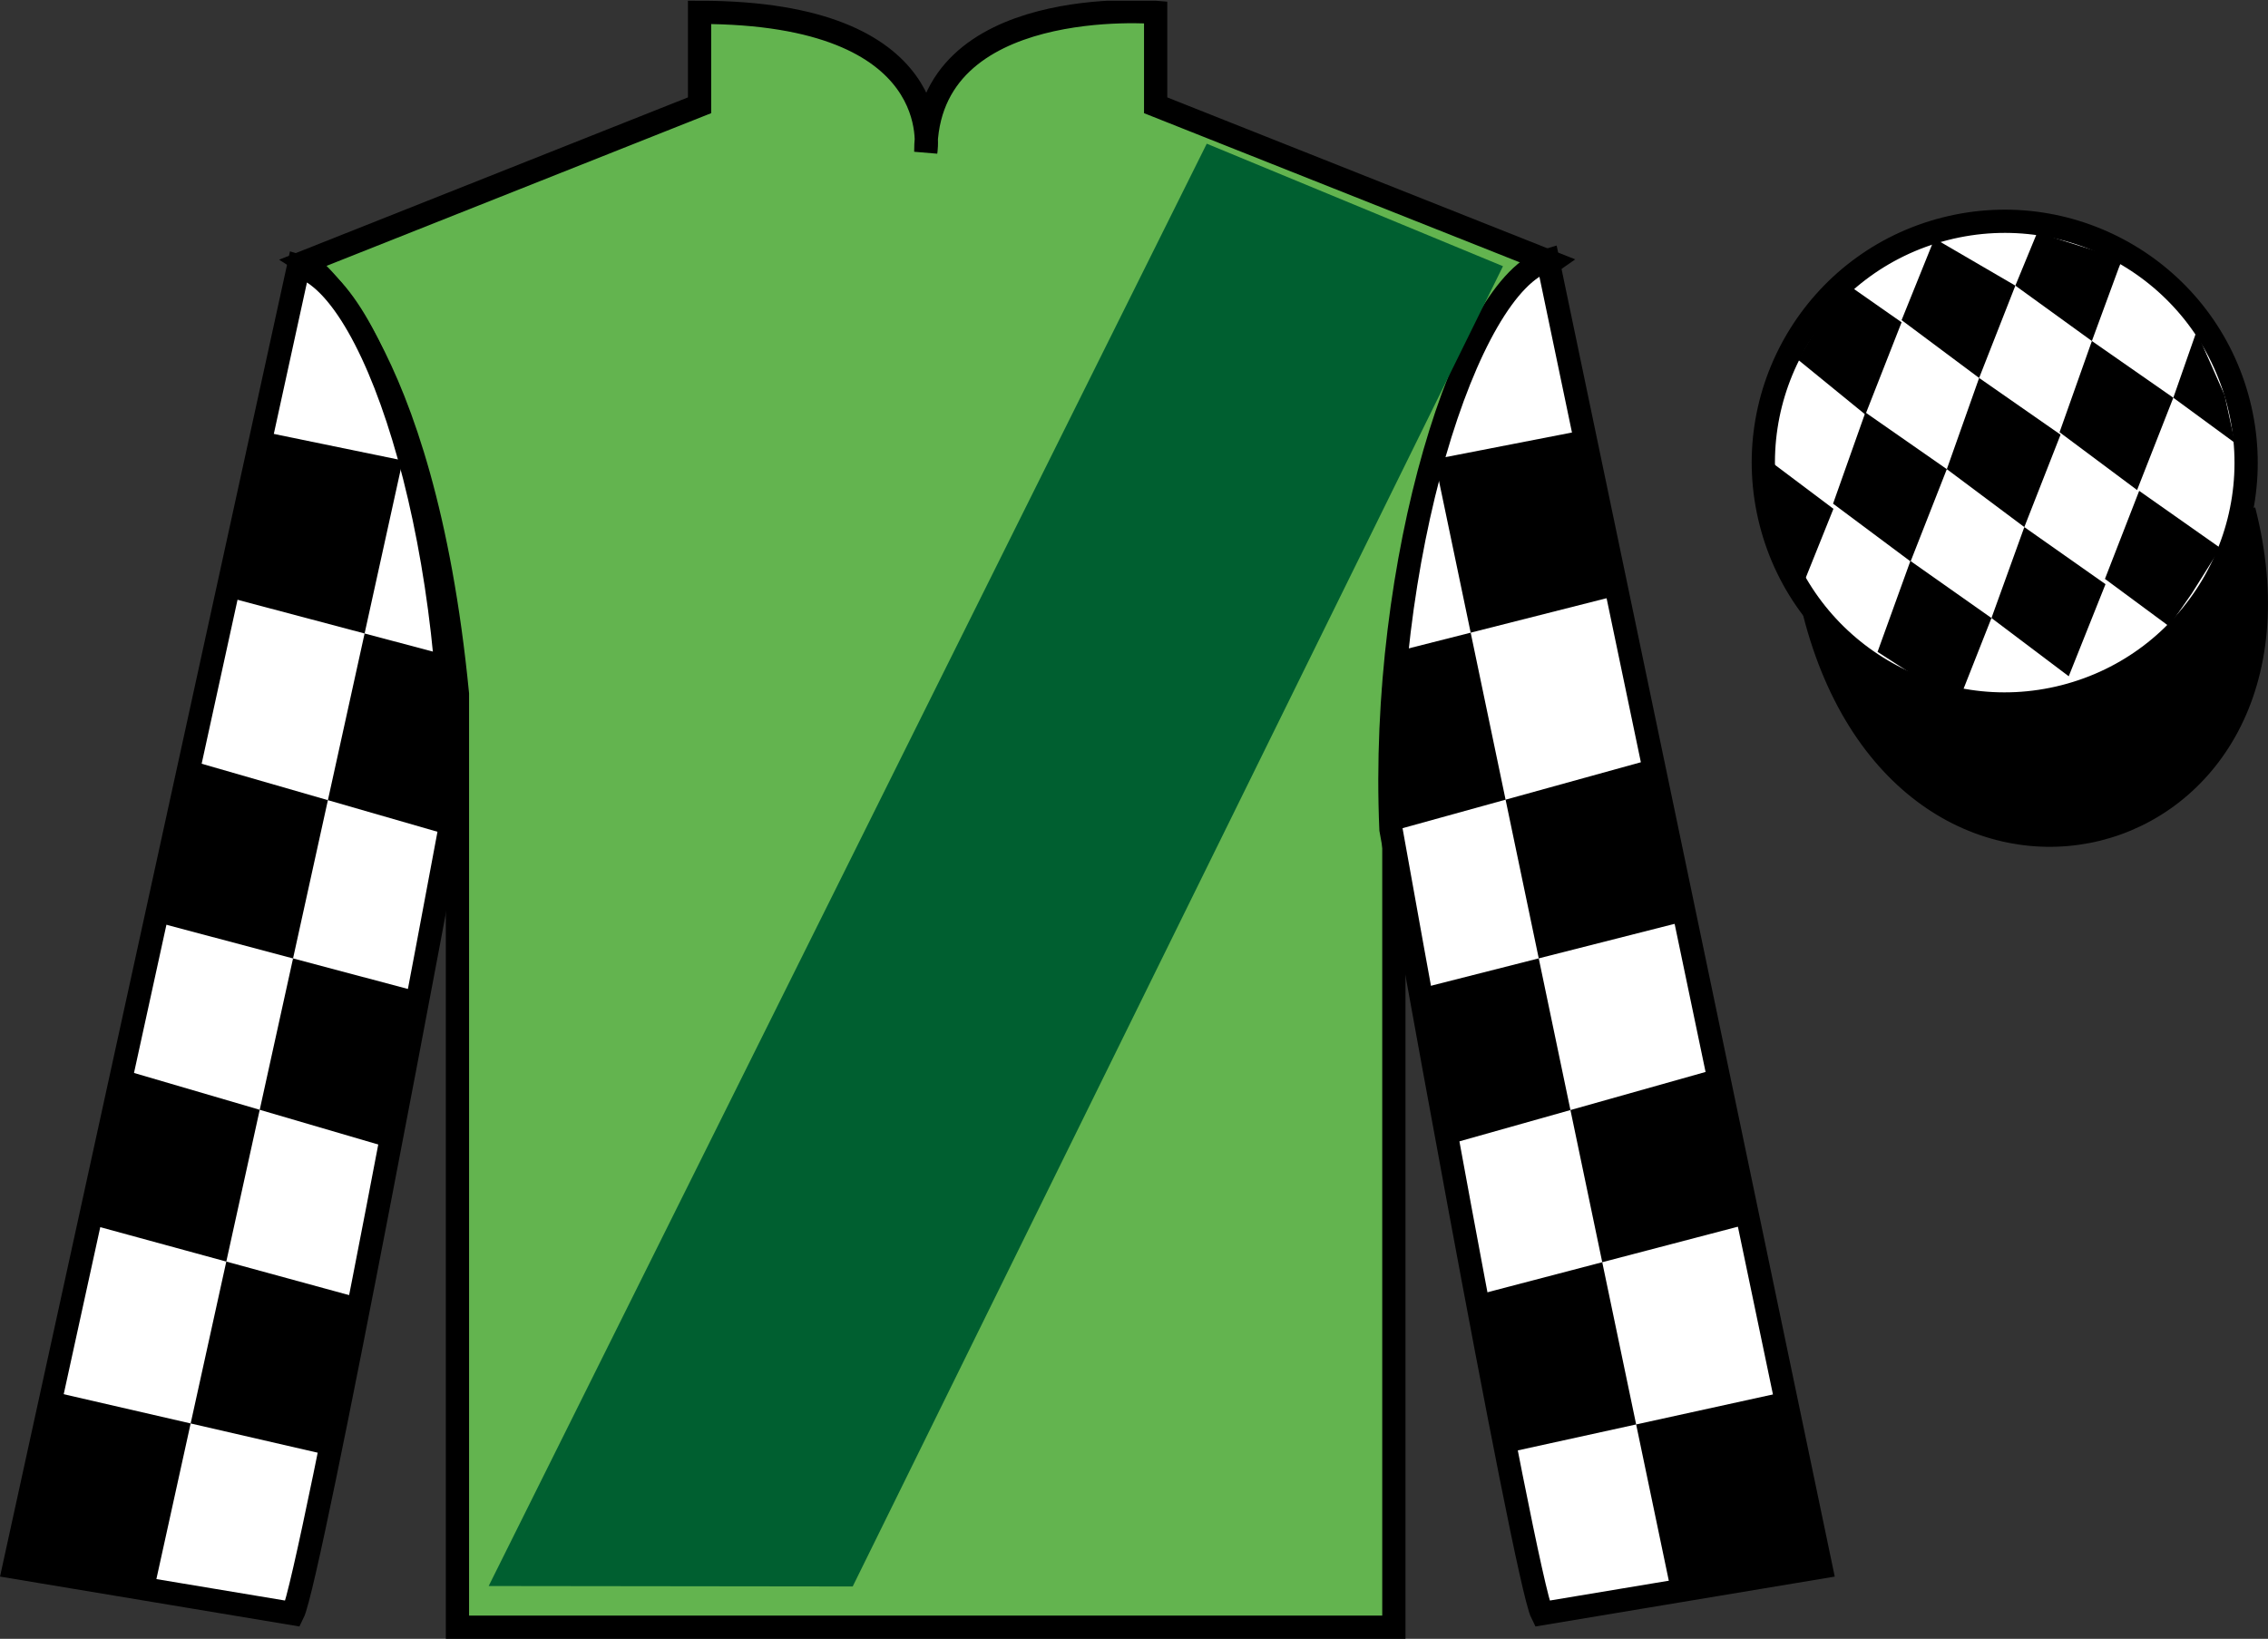 <?xml version="1.0" encoding="UTF-8"?>
<svg xmlns="http://www.w3.org/2000/svg" xmlns:xlink="http://www.w3.org/1999/xlink" width="97.59pt" height="70.53pt" viewBox="0 0 97.59 70.53" version="1.1">
<rect x="0" y="0" width="97.59" height="70.53" fill="#333333" stroke="none"/>
<defs>
<clipPath id="clip1">
  <path d="M 0 70.531 L 97.59 70.531 L 97.59 0.031 L 0 0.031 L 0 70.531 Z M 0 70.531 "/>
</clipPath>
</defs>
<g id="surface0">
<g clip-path="url(#clip1)" clip-rule="nonzero">
<path style=" stroke:none;fill-rule:nonzero;fill:rgb(38.753%,70.692%,31.183%);fill-opacity:1;" d="M 13.102 11.281 C 13.102 11.281 18.184 14.531 19.684 29.863 C 19.684 29.863 19.684 44.863 19.684 70.031 L 59.977 70.031 L 59.977 29.695 C 59.977 29.695 61.77 14.695 66.727 11.281 L 49.727 4.531 L 49.727 0.531 C 49.727 0.531 39.836 -0.305 39.836 6.531 C 39.836 6.531 40.852 0.531 30.102 0.531 L 30.102 4.531 L 13.102 11.281 "/>
<path style="fill:none;stroke-width:10;stroke-linecap:butt;stroke-linejoin:miter;stroke:rgb(0%,0%,0%);stroke-opacity:1;stroke-miterlimit:4;" d="M 131.016 592.487 C 131.016 592.487 181.836 559.987 196.836 406.667 C 196.836 406.667 196.836 256.667 196.836 4.987 L 599.766 4.987 L 599.766 408.347 C 599.766 408.347 617.695 558.347 667.266 592.487 L 497.266 659.987 L 497.266 699.987 C 497.266 699.987 398.359 708.347 398.359 639.987 C 398.359 639.987 408.516 699.987 301.016 699.987 L 301.016 659.987 L 131.016 592.487 Z M 131.016 592.487 " transform="matrix(0.1,0,0,-0.1,0,70.53)"/>
<path style=" stroke:none;fill-rule:nonzero;fill:rgb(100%,100%,100%);fill-opacity:1;" d="M 12.602 69.445 C 13.352 67.945 19.352 35.695 19.352 35.695 C 19.852 24.195 16.352 12.445 12.852 11.445 L 0.602 67.445 L 12.602 69.445 "/>
<path style="fill:none;stroke-width:10;stroke-linecap:butt;stroke-linejoin:miter;stroke:rgb(0%,0%,0%);stroke-opacity:1;stroke-miterlimit:4;" d="M 126.016 10.847 C 133.516 25.847 193.516 348.347 193.516 348.347 C 198.516 463.347 163.516 580.847 128.516 590.847 L 6.016 30.847 L 126.016 10.847 Z M 126.016 10.847 " transform="matrix(0.1,0,0,-0.1,0,70.53)"/>
<path style=" stroke:none;fill-rule:nonzero;fill:rgb(100%,100%,100%);fill-opacity:1;" d="M 78.352 67.445 L 66.602 11.195 C 63.102 12.195 59.352 24.195 59.852 35.695 C 59.852 35.695 65.602 67.945 66.352 69.445 L 78.352 67.445 "/>
<path style="fill:none;stroke-width:10;stroke-linecap:butt;stroke-linejoin:miter;stroke:rgb(0%,0%,0%);stroke-opacity:1;stroke-miterlimit:4;" d="M 783.516 30.847 L 666.016 593.347 C 631.016 583.347 593.516 463.347 598.516 348.347 C 598.516 348.347 656.016 25.847 663.516 10.847 L 783.516 30.847 Z M 783.516 30.847 " transform="matrix(0.1,0,0,-0.1,0,70.53)"/>
<path style="fill-rule:nonzero;fill:rgb(0%,0%,0%);fill-opacity:1;stroke-width:10;stroke-linecap:butt;stroke-linejoin:miter;stroke:rgb(0%,0%,0%);stroke-opacity:1;stroke-miterlimit:4;" d="M 780.703 441.745 C 820.391 286.12 1004.336 333.698 965.547 485.691 " transform="matrix(0.1,0,0,-0.1,0,70.53)"/>
<path style=" stroke:none;fill-rule:nonzero;fill:rgb(100%,100%,100%);fill-opacity:1;" d="M 88.828 29.973 C 94.387 28.555 97.742 22.898 96.324 17.344 C 94.906 11.785 89.25 8.43 83.691 9.848 C 78.137 11.266 74.781 16.922 76.199 22.477 C 77.617 28.035 83.27 31.391 88.828 29.973 "/>
<path style="fill:none;stroke-width:10;stroke-linecap:butt;stroke-linejoin:miter;stroke:rgb(0%,0%,0%);stroke-opacity:1;stroke-miterlimit:4;" d="M 888.281 405.573 C 943.867 419.753 977.422 476.316 963.242 531.862 C 949.062 587.448 892.5 621.003 836.914 606.823 C 781.367 592.644 747.812 536.081 761.992 480.534 C 776.172 424.948 832.695 391.394 888.281 405.573 Z M 888.281 405.573 " transform="matrix(0.1,0,0,-0.1,0,70.53)"/>
<path style=" stroke:none;fill-rule:nonzero;fill:rgb(0%,37.313%,18.956%);fill-opacity:1;" d="M 21.027 68.258 L 51.926 6.184 L 64.672 11.457 L 36.691 68.277 L 21.027 68.258 "/>
<path style=" stroke:none;fill-rule:nonzero;fill:rgb(0%,0%,0%);fill-opacity:1;" d="M 11.102 18.535 L 17.328 19.816 L 6.672 68.219 L 0.477 66.938 L 2.203 59.879 L 13.785 62.547 L 15.266 55.805 L 3.738 52.656 L 5.07 45.973 L 16.426 49.301 L 17.672 42.594 L 6.621 39.656 L 7.938 32.656 L 18.988 35.844 L 18.891 28.113 L 9.57 25.641 L 11.102 18.535 "/>
<path style=" stroke:none;fill-rule:nonzero;fill:rgb(0%,0%,0%);fill-opacity:1;" d="M 67.965 18.551 L 61.723 19.766 L 71.859 68.277 L 78.07 67.062 L 76.418 59.984 L 64.809 62.531 L 63.402 55.773 L 74.961 52.746 L 73.699 46.047 L 62.309 49.258 L 61.137 42.535 L 72.215 39.719 L 70.973 32.703 L 59.891 35.77 L 60.07 28.043 L 69.418 25.672 L 67.965 18.551 "/>
<path style=" stroke:none;fill-rule:nonzero;fill:rgb(0%,0%,0%);fill-opacity:1;" d="M 79.723 12.402 L 78.695 13.242 L 77.367 15.48 L 80.266 17.844 L 81.824 13.871 L 79.723 12.402 "/>
<path style=" stroke:none;fill-rule:nonzero;fill:rgb(0%,0%,0%);fill-opacity:1;" d="M 83.414 10.367 L 83.277 10.289 L 83.203 10.359 L 81.824 13.777 L 85.16 16.266 L 86.719 12.293 L 83.414 10.367 "/>
<path style=" stroke:none;fill-rule:nonzero;fill:rgb(0%,0%,0%);fill-opacity:1;" d="M 90.254 10.824 L 87.66 10.008 L 86.719 12.293 L 90.012 14.676 L 91.168 11.531 L 91.293 11.219 L 90.254 10.824 "/>
<path style=" stroke:none;fill-rule:nonzero;fill:rgb(0%,0%,0%);fill-opacity:1;" d="M 80.266 17.75 L 78.875 21.676 L 82.211 24.164 L 83.77 20.191 L 80.266 17.75 "/>
<path style=" stroke:none;fill-rule:nonzero;fill:rgb(0%,0%,0%);fill-opacity:1;" d="M 85.16 16.266 L 83.77 20.191 L 87.105 22.684 L 88.664 18.707 L 85.16 16.266 "/>
<path style=" stroke:none;fill-rule:nonzero;fill:rgb(0%,0%,0%);fill-opacity:1;" d="M 90.012 14.676 L 88.621 18.602 L 91.957 21.09 L 93.516 17.117 L 90.012 14.676 "/>
<path style=" stroke:none;fill-rule:nonzero;fill:rgb(0%,0%,0%);fill-opacity:1;" d="M 82.203 24.141 L 80.789 28.055 L 82.738 29.312 L 84.422 29.816 L 84.422 29.816 L 85.691 26.598 L 82.203 24.141 "/>
<path style=" stroke:none;fill-rule:nonzero;fill:rgb(0%,0%,0%);fill-opacity:1;" d="M 87.105 22.684 L 85.691 26.598 L 89.016 29.105 L 90.598 25.141 L 87.105 22.684 "/>
<path style=" stroke:none;fill-rule:nonzero;fill:rgb(0%,0%,0%);fill-opacity:1;" d="M 92.047 21.125 L 90.574 24.914 L 93.328 26.949 L 93.328 26.949 L 94.312 25.539 L 95.539 23.582 L 92.047 21.125 "/>
<path style=" stroke:none;fill-rule:nonzero;fill:rgb(0%,0%,0%);fill-opacity:1;" d="M 76.074 19.781 L 76.137 19.719 L 76.496 22.383 L 77.582 25.438 L 77.52 25.312 L 78.891 21.898 L 76.074 19.781 "/>
<path style=" stroke:none;fill-rule:nonzero;fill:rgb(0%,0%,0%);fill-opacity:1;" d="M 94.512 14.27 L 94.512 14.27 L 93.516 17.117 L 96.172 19.066 L 96.172 19.066 L 95.723 17.008 L 94.512 14.27 "/>
</g>
</g>
</svg>
